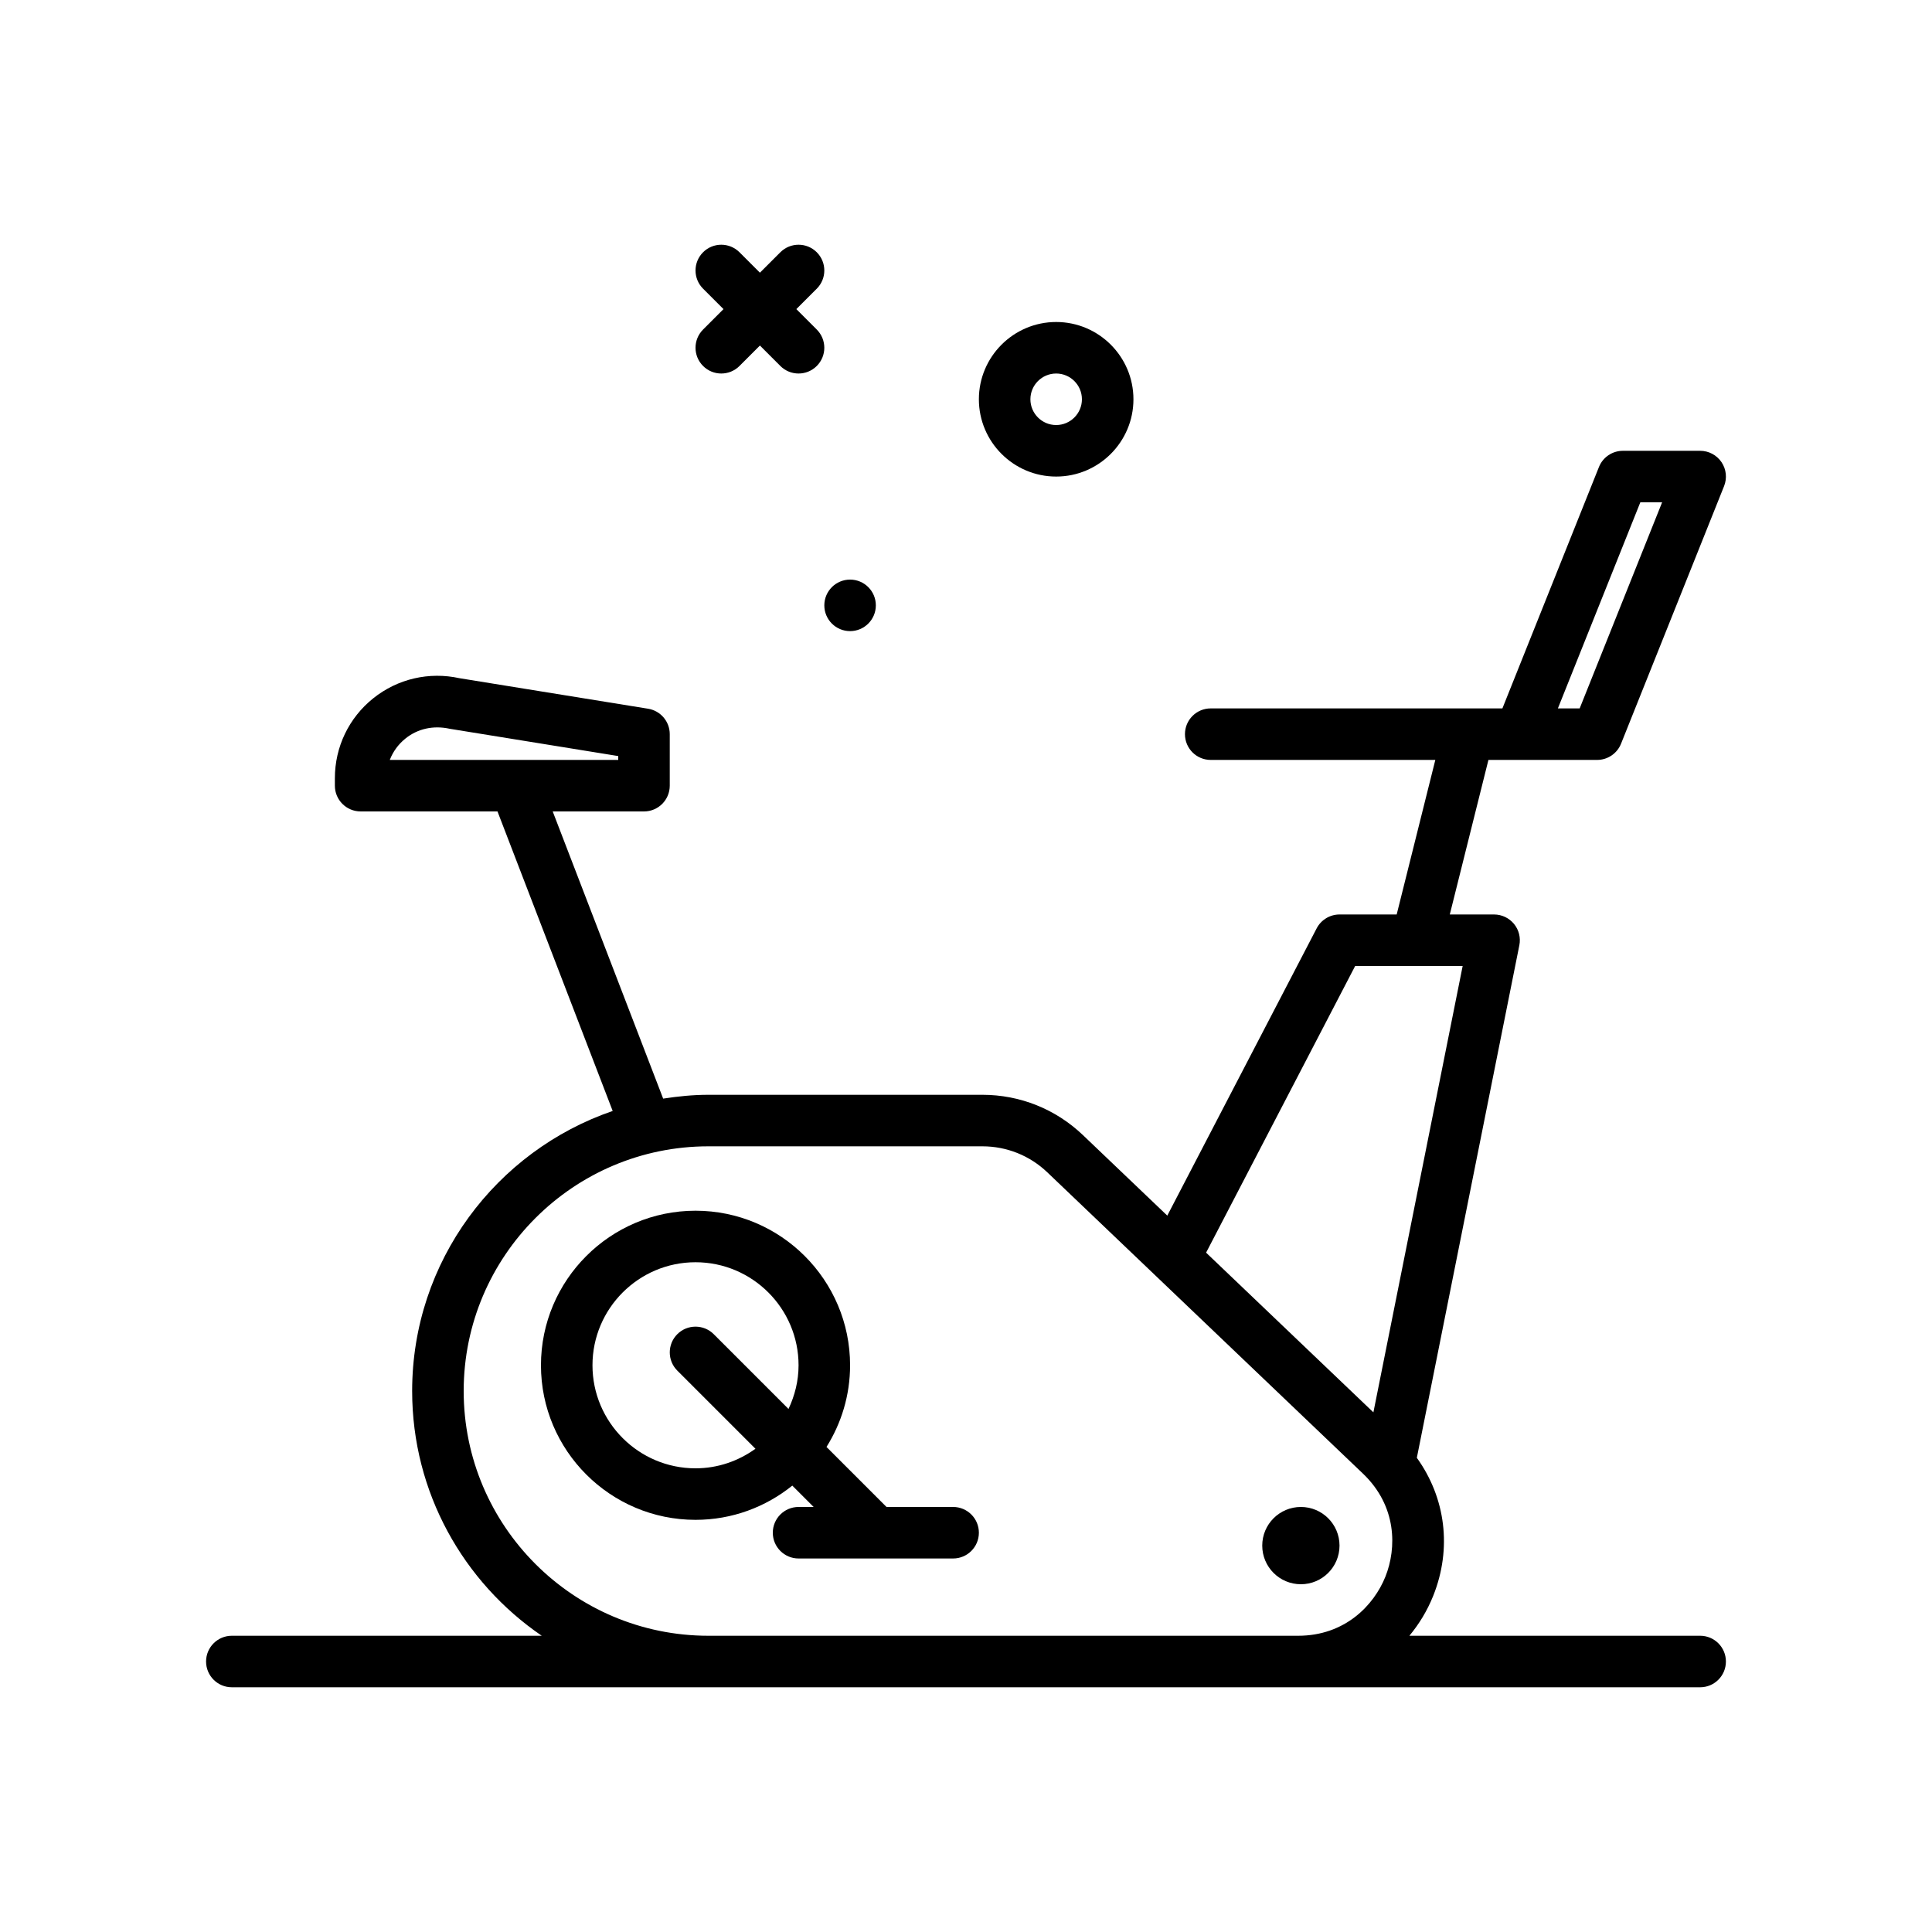 <?xml version="1.0" encoding="UTF-8"?>
<svg xmlns="http://www.w3.org/2000/svg" id="bike" height="512" viewBox="0 0 300 300" width="512">
  <g>
    <path d="m164 74c6.617 0 12-5.383 12-12s-5.383-12-12-12-12 5.383-12 12 5.383 12 12 12zm0-16c2.205 0 4 1.793 4 4s-1.795 4-4 4-4-1.793-4-4 1.795-4 4-4z"></path>
    <circle cx="132" cy="94" r="4"></circle>
    <path d="m109.172 56.828c.781.781 1.804 1.172 2.828 1.172s2.047-.391 2.828-1.172l3.172-3.172 3.172 3.172c.781.781 1.804 1.172 2.828 1.172s2.047-.391 2.828-1.172c1.562-1.562 1.562-4.094 0-5.656l-3.172-3.172 3.172-3.172c1.562-1.562 1.562-4.094 0-5.656s-4.094-1.562-5.656 0l-3.172 3.172-3.172-3.172c-1.562-1.562-4.094-1.562-5.656 0s-1.562 4.094 0 5.656l3.172 3.172-3.172 3.172c-1.563 1.562-1.563 4.094 0 5.656z"></path>
    <path d="m148 234h-10.344l-9.318-9.318c2.306-3.685 3.662-8.023 3.662-12.682 0-13.234-10.766-24-24-24s-24 10.766-24 24 10.766 24 24 24c5.687 0 10.911-1.998 15.028-5.315l3.315 3.315h-2.343c-2.209 0-4 1.789-4 4s1.791 4 4 4h24c2.209 0 4-1.789 4-4s-1.791-4-4-4zm-40-6c-8.822 0-16-7.176-16-16s7.178-16 16-16 16 7.176 16 16c0 2.433-.588 4.715-1.563 6.781l-11.609-11.609c-1.562-1.562-4.094-1.562-5.656 0s-1.562 4.094 0 5.656l12.134 12.134c-2.629 1.892-5.827 3.038-9.306 3.038z"></path>
    <circle cx="202" cy="240" r="6"></circle>
    <path d="m264 254h-45.151c1.505-1.813 2.769-3.879 3.698-6.195 2.953-7.372 1.917-15.24-2.541-21.438l15.916-79.582c.236-1.176-.068-2.395-.828-3.32s-1.895-1.465-3.094-1.465h-6.877l6-24h16.877c1.635 0 3.105-.996 3.715-2.516l16-40c.492-1.23.342-2.629-.402-3.727s-1.985-1.757-3.313-1.757h-12c-1.635 0-3.107.996-3.715 2.516l-14.992 37.484h-45.293c-2.209 0-4 1.789-4 4s1.791 4 4 4h34.877l-6 24h-8.877c-1.492 0-2.861.832-3.549 2.156l-23.194 44.604-13.103-12.507c-4.225-4.031-9.768-6.254-15.609-6.254h-42.545c-2.394 0-4.727.24-7.023.594l-17.152-44.593h14.175c2.209 0 4-1.789 4-4v-8c0-1.961-1.424-3.633-3.359-3.949l-29.283-4.738c-4.73-1.039-9.619.09-13.402 3.121-3.786 3.035-5.956 7.558-5.956 12.41v1.156c0 2.211 1.791 4 4 4h21.251l17.888 46.51c-18.085 6.199-31.139 23.331-31.139 43.49 0 15.772 7.986 29.709 20.121 38h-48.121c-2.209 0-4 1.789-4 4s1.791 4 4 4h228c2.209 0 4-1.789 4-4s-1.791-4-4-4zm-9.291-176h3.383l-12.801 32h-3.383zm-191.748 36.676c1.877-1.512 4.318-2.078 6.889-1.508l26.15 4.234v.598h-35.475c.494-1.285 1.324-2.434 2.436-3.324zm147.467 35.324h16.693l-13.861 69.309-25.978-24.797zm-100.428 104c-20.953 0-38-17.047-38-38s17.047-38 38-38h42.545c3.773 0 7.355 1.434 10.086 4.043l49.018 46.789c5.27 5.031 5.248 11.562 3.473 15.996-1.777 4.434-6.271 9.172-13.557 9.172z"></path>
  </g>
</svg>
